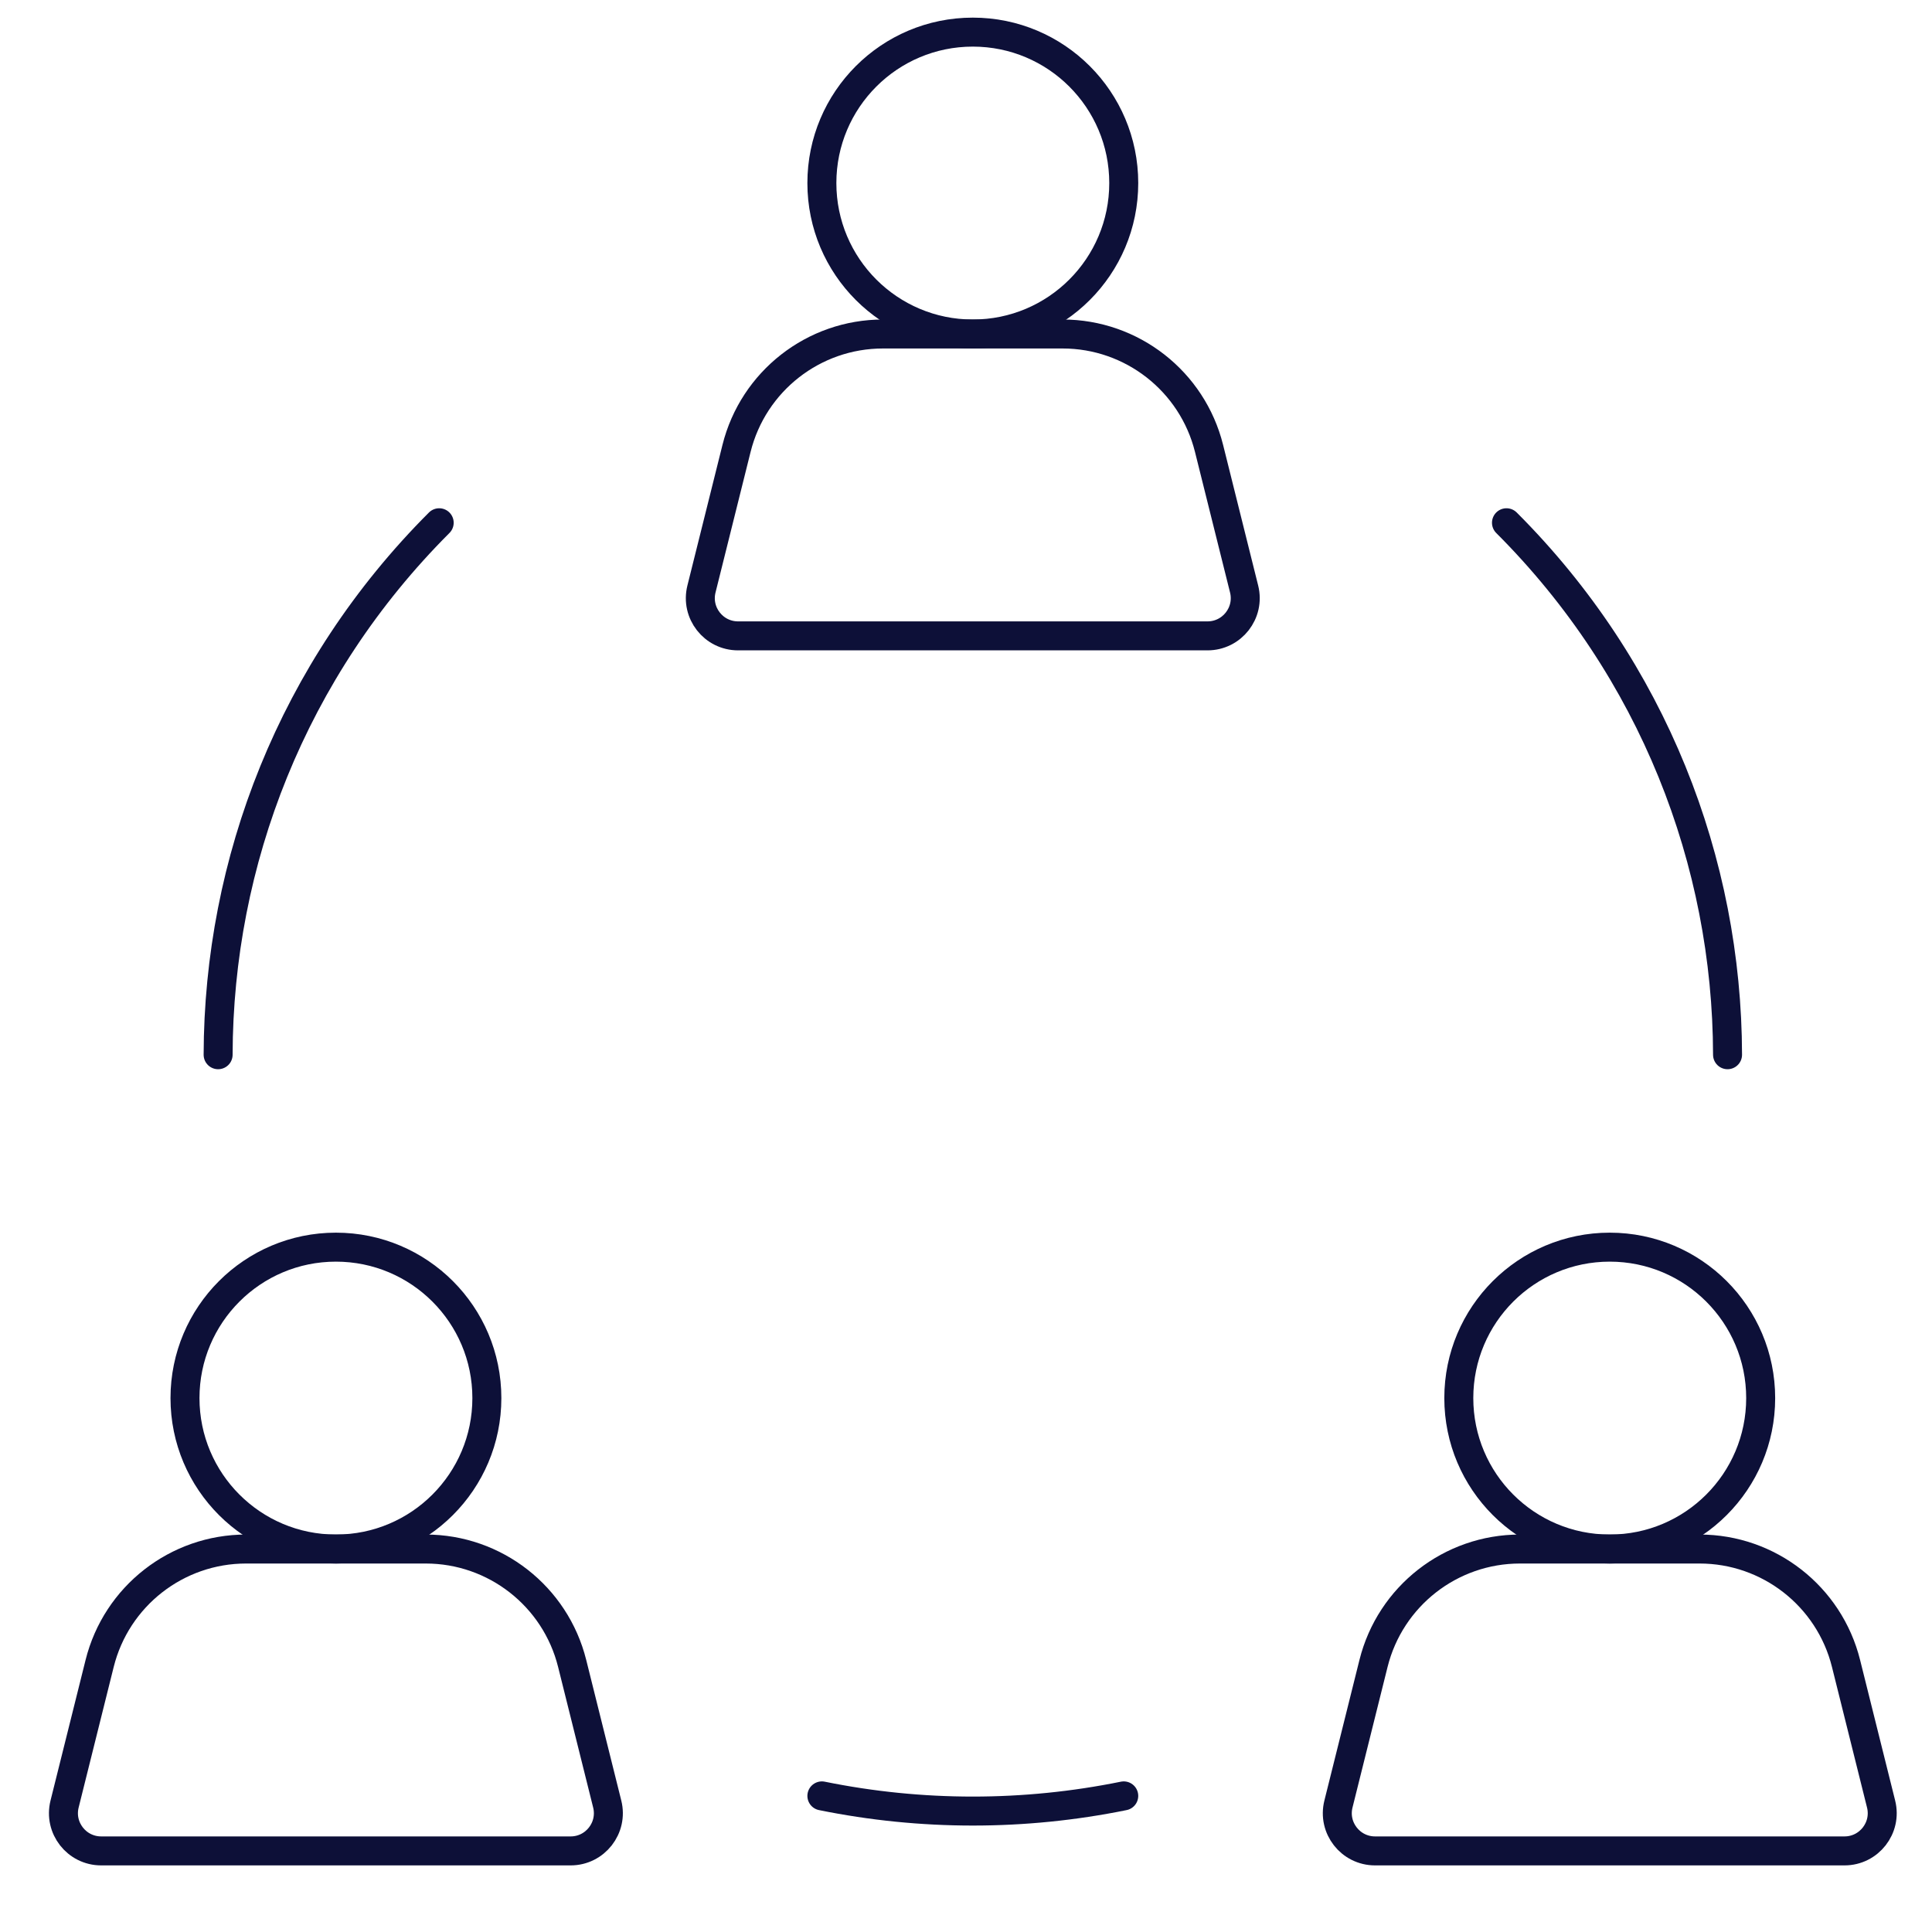 <?xml version="1.0" encoding="UTF-8"?><svg id="Layer_1" xmlns="http://www.w3.org/2000/svg" viewBox="0 0 400 400"><defs><style>.cls-1{fill:none;stroke:#0d1038;stroke-linecap:round;stroke-linejoin:round;stroke-width:6px;}</style></defs><g id="team"><path id="path_15" class="cls-1" d="M90.93,108.23c-30.43,30.43-45.68,70.27-45.77,110.14"/><path id="path_16" class="cls-1" d="M311.9,108.23c30.43,30.43,45.68,70.27,45.77,110.14"/><path id="path_17" class="cls-1" d="M170.16,371.82c20.61,4.19,41.89,4.19,62.5,0"/><path id="path_18" class="cls-1" d="M170.16,37.9c0-17.26,13.99-31.25,31.25-31.25s31.25,13.99,31.25,31.25-13.99,31.25-31.25,31.25-31.25-13.99-31.25-31.25Z"/><path id="path_19" class="cls-1" d="M220,69.15h-37.19c-14.35,0-26.85,9.77-30.32,23.69l-7.26,29.11c-1.23,4.93,2.5,9.7,7.58,9.7h97.19c5.08,0,8.81-4.77,7.58-9.7l-7.26-29.11c-3.47-13.92-15.98-23.69-30.32-23.69Z"/><path id="path_20" class="cls-1" d="M38.3,289.46c0-17.26,13.99-31.25,31.25-31.25s31.25,13.99,31.25,31.25-13.99,31.25-31.25,31.25-31.25-13.99-31.25-31.25Z"/><path id="path_21" class="cls-1" d="M88.14,320.71h-37.19c-14.35,0-26.85,9.77-30.32,23.69l-7.26,29.11c-1.23,4.93,2.5,9.7,7.58,9.7h97.19c5.08,0,8.81-4.77,7.58-9.7l-7.26-29.11c-3.47-13.92-15.98-23.69-30.32-23.69Z"/><path id="path_22" class="cls-1" d="M302.03,289.46c0-17.26,13.99-31.25,31.25-31.25s31.25,13.99,31.25,31.25-13.99,31.25-31.25,31.25-31.25-13.99-31.25-31.25Z"/><path id="path_23" class="cls-1" d="M351.88,320.71h-37.19c-14.35,0-26.85,9.77-30.32,23.69l-7.26,29.11c-1.23,4.93,2.5,9.7,7.58,9.7h97.19c5.08,0,8.81-4.77,7.58-9.7l-7.26-29.11c-3.47-13.92-15.98-23.69-30.32-23.69Z"/></g></svg>